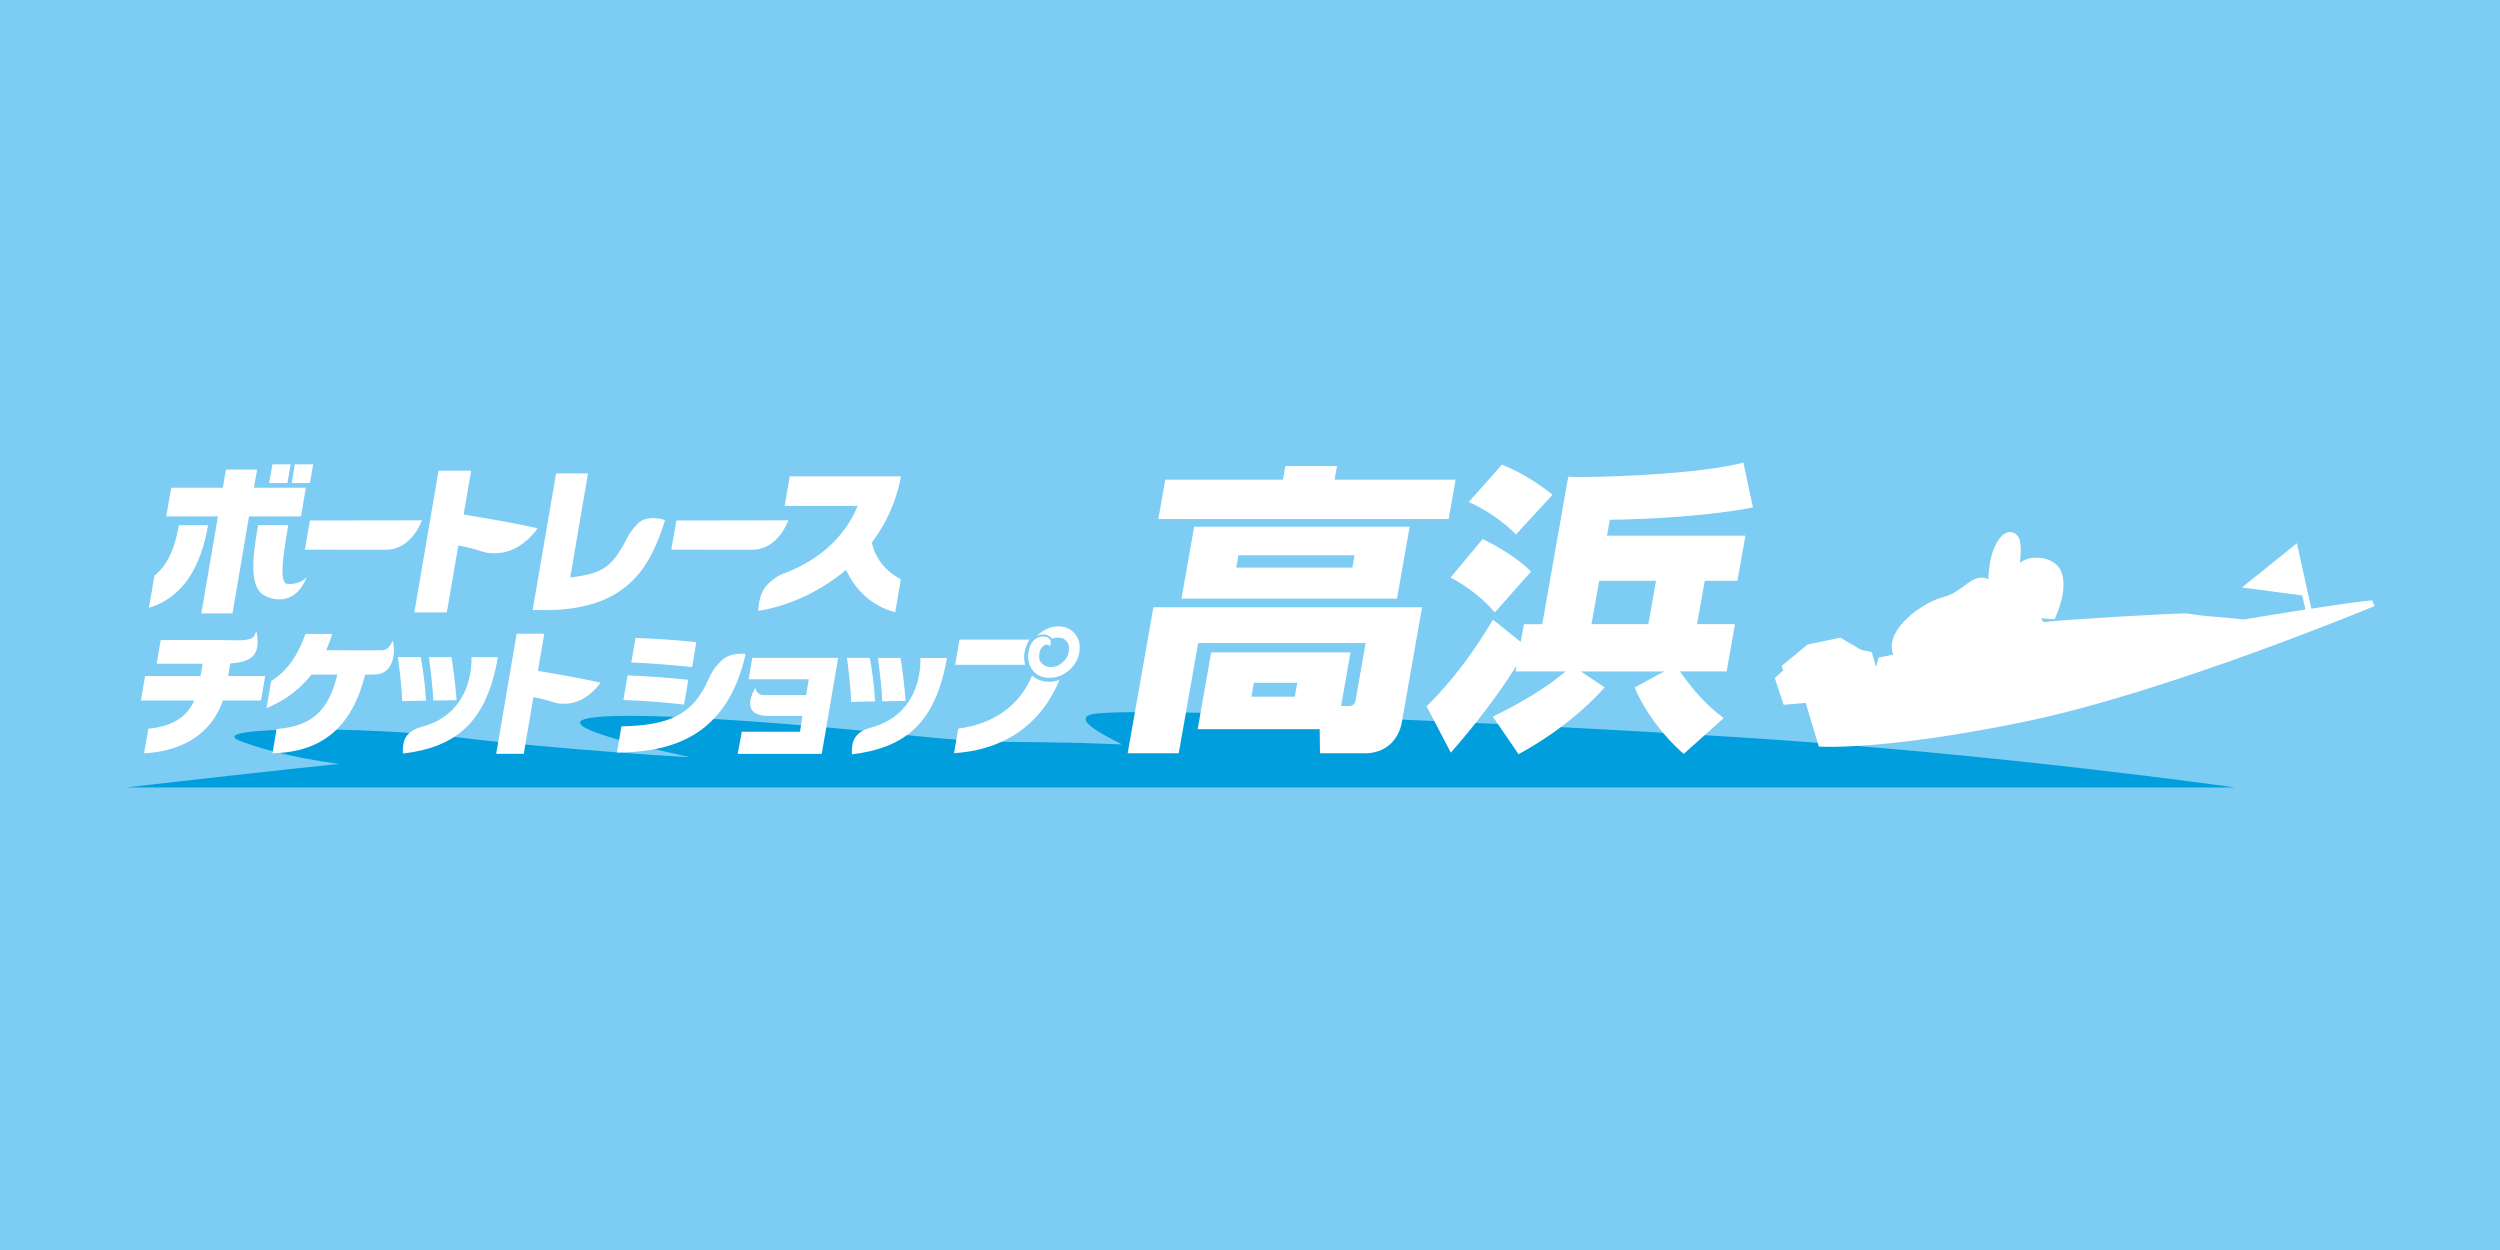 <?xml version="1.0" encoding="UTF-8"?>
<svg id="ai" xmlns="http://www.w3.org/2000/svg" viewBox="0 0 300 150">
  <defs>
    <style>
      .cls-1 {
        fill: #7dccf3;
      }

      .cls-2 {
        fill: #009edd;
      }

      .cls-3 {
        fill: #fff;
      }
    </style>
  </defs>
  <rect class="cls-1" width="300" height="150"/>
  <g>
    <path class="cls-2" d="M268.2,94.5s-28.74-4.11-59.92-6.05c-31.18-1.94-74.88-3.77-77.54-2.66-1.79.74,2.08,2.59,3.9,3.54-14.1-.58-13.81.13-25.38-1.07-28.17-2.92-57.27-4.19-26.45,2.61,0,0-14.63-.8-28.06-2.41-10.68-1.28-30.24-1.32-26.05.4,1.7.7,5.81,2,12.02,2.81,0,0-6.3.61-25.66,2.83h253.14Z"/>
    <path class="cls-3" d="M284.68,72.04c-1.2.08-4.25.53-7.32,1l-1.73-7.85-6.6,5.31,7.24.95.38,1.69c-3.81.59-7.36,1.2-7.36,1.2-2.76-.33-4.65-.33-6.78-.72-.62-.11-15.96.8-17.24,1.03-.11-.08-.25-.27-.36-.46.72.08,1.65.11,1.65.11,1.1-2.42,1.28-4.31.84-5.58-.44-1.26-1.85-1.89-3.37-1.79-1,.06-1.64.62-1.64.62,0,0,.29-2.2-.12-3-.41-.8-1.35-1-2.13-.16-1.54,1.66-1.54,5.13-1.54,5.13-1.81-.95-3.1,1.58-5.32,2.1-2.42.58-7.26,3.89-6.09,6.93-.91.2-1.75.35-1.75.35l-.31,1.14-.53-1.79-1.28-.28-2.49-1.45-3.92.82-3.11,2.57.17.55-1,.9,1.07,3.22,2.64-.24,1.58,5.25s7.68.54,24.81-3.01c17.13-3.55,41.87-13.85,41.87-13.85l-.27-.68Z"/>
    <g>
      <g>
        <path class="cls-3" d="M17.87,72.95l.67-3.89c1.52-1.19,2.42-3.14,2.93-6.04h3.5c-.87,4.96-2.91,8.61-7.1,9.93Z"/>
        <polygon class="cls-3" points="29.88 61.97 27.9 73.61 24.16 73.61 26.15 61.97 19.95 61.97 20.54 58.53 26.74 58.53 27.11 56.35 30.85 56.35 30.47 58.53 36.7 58.53 36.12 61.97 29.88 61.97"/>
        <path class="cls-3" d="M30.96,63.01h3.63c-.48,2.9-1.22,7-.11,7.06,1.73.1,2.33-.87,2.33-.87-1.45,3.91-4.76,2.68-5.5,1.96-1.53-1.5-.78-5.49-.34-8.15Z"/>
        <polygon class="cls-3" points="32.3 57.97 32.69 55.72 34.88 55.72 34.49 57.97 32.3 57.97"/>
        <polygon class="cls-3" points="35 57.97 35.38 55.72 37.58 55.72 37.19 57.97 35 57.97"/>
      </g>
      <path class="cls-3" d="M80.56,65.95l.6-3.49,13.44-.02s-1.18,3.53-4.34,3.53c-2.23,0-9.7-.01-9.7-.01Z"/>
      <path class="cls-3" d="M36.59,65.95l.6-3.49,13.44-.02s-1.18,3.53-4.34,3.53c-2.23,0-9.7-.01-9.7-.01Z"/>
      <path class="cls-3" d="M55,65.46l-1.38,8.03h-3.9l2.91-17.01h3.91l-.9,5.26c3.33.56,6.17,1.04,8.87,1.66,0,0-1.82,2.81-4.78,2.98-1.92.11-1.72-.39-4.72-.92Z"/>
      <path class="cls-3" d="M64.01,83.65l-1.16,6.81h-3.31l2.46-14.41h3.31l-.76,4.46c2.82.47,5.22.89,7.51,1.41,0,0-1.54,2.38-4.05,2.52-1.62.1-1.46-.34-4-.78Z"/>
      <path class="cls-3" d="M65.38,73.21h-1.46l2.81-16.4h3.83l-2.13,12.48c3.84-.44,4.81-1.25,6.33-3.79.44-.74.57-1.41,1.75-2.65,1.13-1.19,3.3-.45,3.3-.45-1.8,5.84-4.69,10.79-14.42,10.82Z"/>
      <path class="cls-3" d="M101.54,68.37c-3.29,2.79-7.25,4.43-10.55,4.93,0,0,.03-1.6.68-2.62.5-.8,1.68-1.61,2.23-1.81,3.81-1.39,7.26-3.94,9.03-8.16h-8.77l.61-3.55h13.35c-.57,3.09-1.83,5.73-3.5,7.94.47,2.25,2.1,3.72,3.48,4.41l-.67,3.96c-2.85-.73-4.86-2.76-5.9-5.1Z"/>
      <path class="cls-3" d="M26.74,84.06c-1.55,4.57-5.69,6.16-9.45,6.33l.51-2.94c2.9-.29,4.62-1.4,5.51-3.39h-6.4l.5-2.93h6.65l.25-1.48h-5.51l.49-2.85h7.04c1.26,0,3.26.19,3.93-.25.37-.25.5-.84.5-.84.76,3.42-1.27,3.74-3.12,3.91l-.26,1.51h4.44l-.5,2.93h-4.58Z"/>
      <path class="cls-3" d="M43.82,80.96c-1.54,6.14-5.04,9.31-11.12,9.43l.49-2.9c4.6-.38,6.29-2.54,7.3-6.54h-3.11c-1.47,1.86-3.32,3.18-5.4,4.02l.56-3.25c1.97-1.26,3.18-3.02,4.12-5.65h3.21c-.22.69-.45,1.34-.72,1.95,0,0,6.04.05,6.76,0,.88-.06,1.2-1.17,1.2-1.17,0,0,.5,1.44-.22,2.92-.36.72-.87.93-1.23,1.07-.35.15-1.84.11-1.84.11Z"/>
      <g>
        <path class="cls-3" d="M48.27,84.14c-.06-1.47-.29-3.64-.52-5.29h2.74c.29,1.53.55,3.61.63,5.22l-2.85.07Z"/>
        <path class="cls-3" d="M51.99,84.07c-.04-1.48-.31-3.57-.52-5.21h2.71c.17,1.08.47,3.17.61,5.16l-2.8.05Z"/>
        <path class="cls-3" d="M56.57,78.86h3.18c-1.36,7.85-5.02,10.79-11.4,11.57,0,0-.1-1.22.33-1.94.49-.84,1.47-1.15,1.9-1.26,6.49-1.72,5.99-8.37,5.99-8.37Z"/>
      </g>
      <g>
        <path class="cls-3" d="M102.15,84.23c-.06-1.47-.3-3.64-.51-5.29h2.74c.29,1.53.55,3.62.63,5.22l-2.85.07Z"/>
        <path class="cls-3" d="M105.87,84.16c-.04-1.48-.31-3.57-.51-5.21h2.71c.17,1.08.47,3.17.6,5.16l-2.8.05Z"/>
        <path class="cls-3" d="M110.45,78.96h3.18c-1.36,7.85-5.02,10.78-11.4,11.56,0,0-.1-1.21.33-1.93.49-.84,1.47-1.15,1.9-1.26,6.49-1.72,5.98-8.37,5.98-8.37Z"/>
      </g>
      <g>
        <path class="cls-3" d="M74.81,84l.5-2.95c2.2.07,5.16.3,7.29.52l-.51,2.98c-2.33-.27-5.22-.49-7.27-.55Z"/>
        <path class="cls-3" d="M75.76,79.49l.5-2.94c2.08.08,4.98.25,7.3.51l-.51,2.99c-2.23-.24-5.32-.49-7.29-.55Z"/>
        <path class="cls-3" d="M74.03,90.31l.54-3.15c5.67-.1,8.58-1.36,10.45-5.66.29-.66.66-1.36,1.59-2.26,1.05-1.02,2.87-.77,2.87-.77-2.04,8.97-7.65,11.82-15.44,11.83Z"/>
      </g>
      <path class="cls-3" d="M88.53,90.45l.48-2.64h6.99l.29-1.9h-4.06c-3.75,0-1.59-3.36-1.59-3.36,0,0,.1.86,1.06.86h5.03l.32-1.9h-7.21l.43-2.57h10.31l-1.97,11.52h-10.09Z"/>
      <g>
        <path class="cls-3" d="M123.54,76.75h-8.4l-.52,3.03h8.41c-.14-.46-.18-.98-.08-1.53.09-.54.3-1.04.59-1.5Z"/>
        <path class="cls-3" d="M123.86,81.07c-1.54,3.64-4.67,5.83-8.87,6.36l-.51,2.95c5.33-.32,10.2-2.87,12.65-8.78-.4.13-.82.21-1.24.21-.81,0-1.52-.28-2.04-.74Z"/>
      </g>
      <path class="cls-3" d="M129,76.06c.49.6.66,1.34.52,2.21-.14.86-.56,1.58-1.25,2.18-.7.59-1.46.89-2.3.89-.89,0-1.57-.3-2.05-.91-.48-.61-.64-1.34-.5-2.18.06-.33.2-.84.43-1.17.74-1.1,2.73-.88,2.14.49-.34-.52-1.17-.03-1.27.87-.06.59-.03.85.35,1.2.3.3.65.42,1.12.4.55-.03.87-.16,1.3-.54.44-.39.66-.7.75-1.27.09-.56.05-.96-.29-1.31-.35-.36-.57-.41-1.12-.41-.25,0-.57.14-.57.14-.44-.55-1.24-.67-1.84-.33.29-.3.62-.54.98-.74.53-.28,1.07-.42,1.61-.42.83,0,1.49.31,2,.9Z"/>
    </g>
    <g>
      <path class="cls-3" d="M143.72,87.5l1.62-9.21h16.72l-1.13,6.43h.92c.51,0,.74-.22.84-.8l1.19-6.75h-20.1l-2.33,13.22h-6.13l3.09-17.52h32.24l-2.43,13.8c-.39,2.2-2.05,3.72-4.36,3.72h-5.46l-.04-2.89h-14.63ZM173.84,62.29h-34.84l.83-4.73h14.12l.29-1.63h6.2l-.29,1.63h14.52l-.83,4.73ZM167.64,71.83h-25.86l1.52-8.63h25.86l-1.52,8.63ZM148.61,66.63l-.26,1.48h13.94l.26-1.48h-13.94ZM150.46,81.94l-.29,1.66h5.21l.29-1.66h-5.21Z"/>
      <path class="cls-3" d="M181.87,80.57l.13-.72c-2.3,3.68-5,7.15-7.9,10.47l-2.91-5.56c3.1-3.03,5.81-6.75,7.96-10.4l3.34,2.67.38-2.13h2.2l3.12-17.7c.43.04.87.04,1.35.04,4.84,0,14.97-.47,19.67-1.73l1.14,5.38c-4.87.98-12.32,1.44-17.17,1.48l-.34,1.91h16.61l-.96,5.42h-3.92l-.92,5.2h4.55l-1,5.67h-5.61c1.55,2.2,3.08,3.97,5.25,5.6l-4.79,4.3c-2.33-1.99-4.74-5.13-5.89-7.98l3.53-1.91h-9.98l2.85,1.91c-3.01,3.32-6.47,5.89-10.33,8.02l-3.09-4.52c2.8-1.34,6.35-3.36,8.73-5.42h-6.01ZM183.73,68.58l-4.35,4.91c-1.46-1.7-3.3-3.11-5.31-4.19l3.86-4.62c2.09,1.05,4.18,2.31,5.8,3.9ZM186.31,59.37l-4.4,4.77c-1.52-1.59-3.59-2.96-5.66-3.9l3.98-4.48c2.33.94,4.18,2.1,6.07,3.61ZM191.9,69.7l-.92,5.2h6.82l.92-5.2h-6.82Z"/>
    </g>
  </g>
</svg>